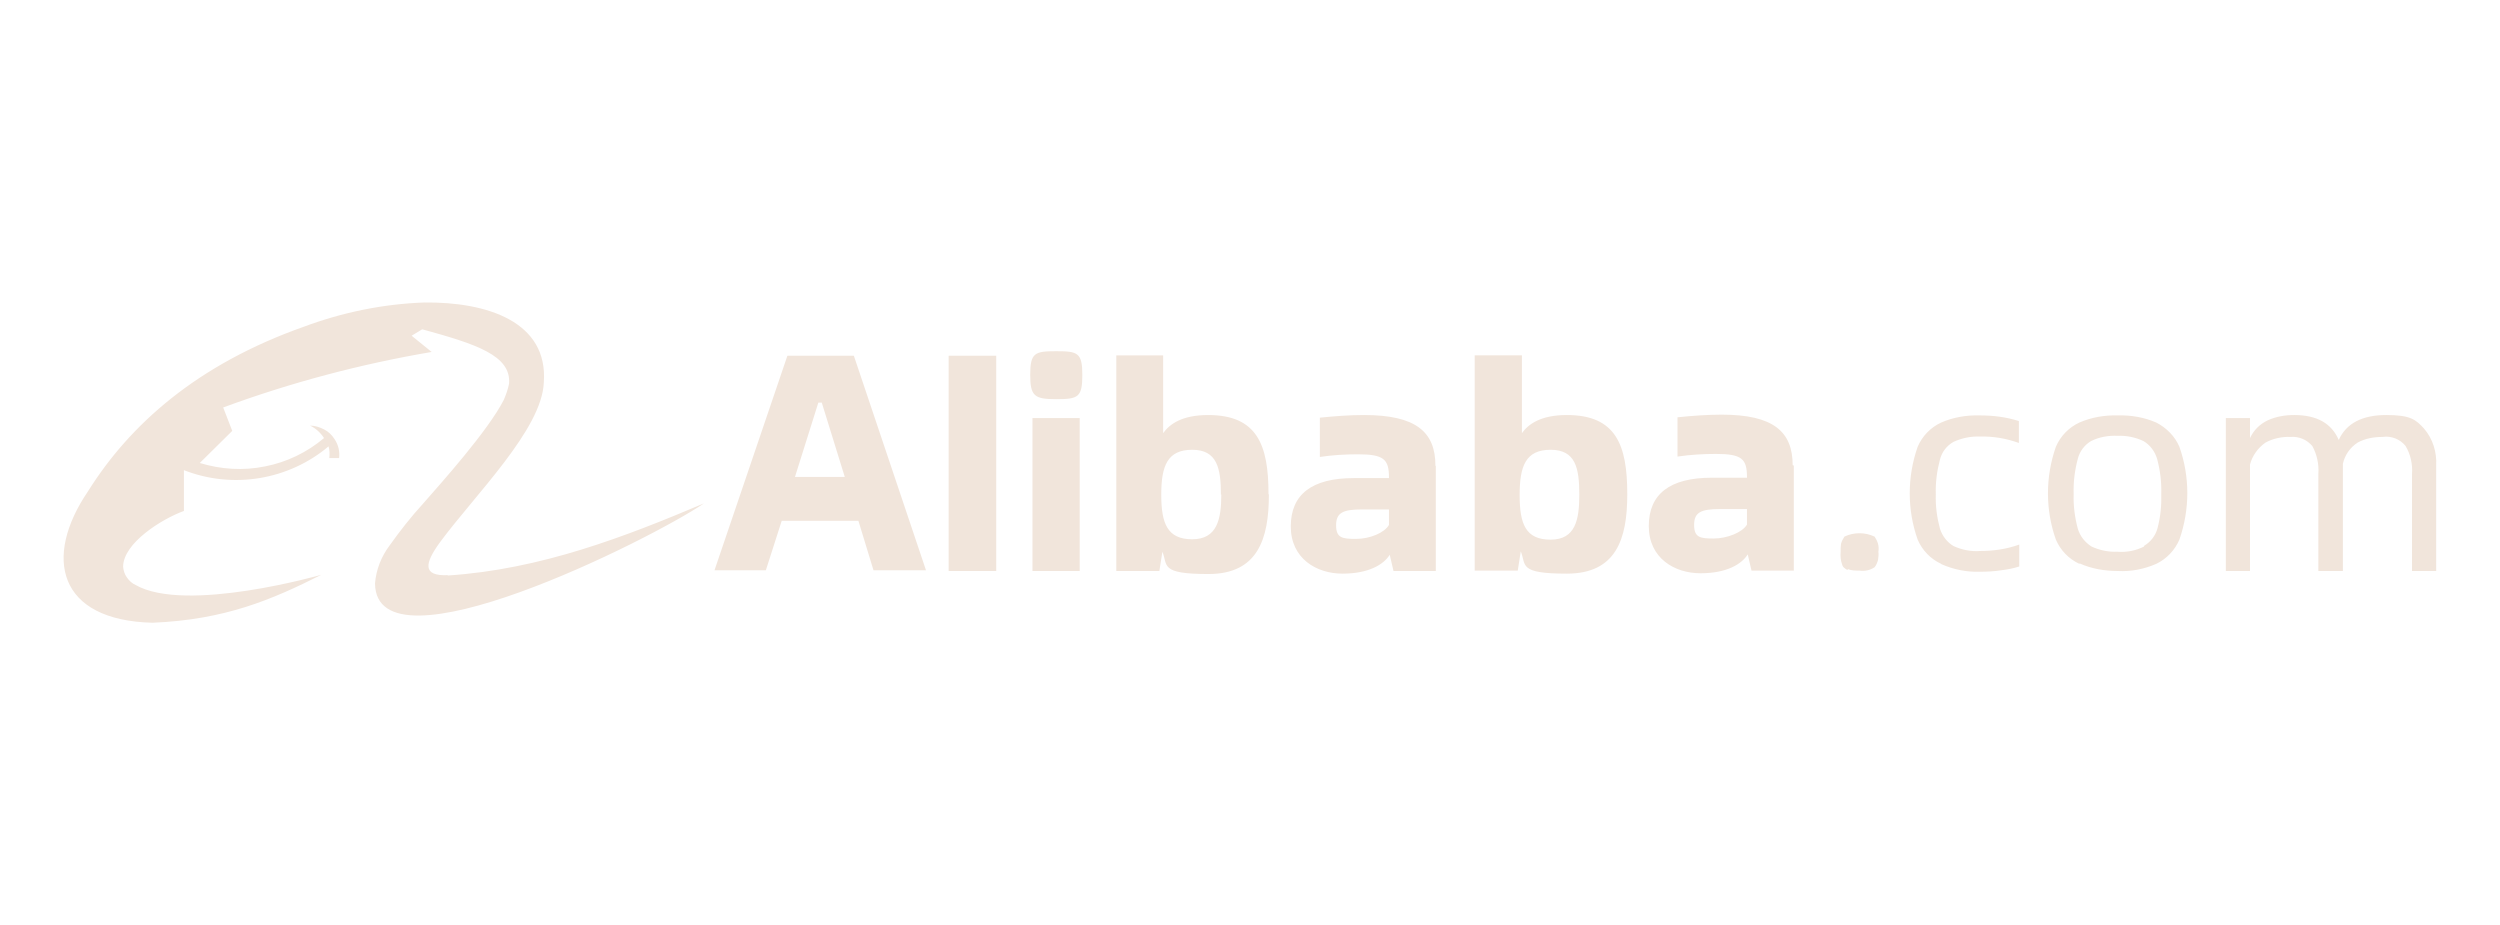 <?xml version="1.0" encoding="UTF-8"?>
<svg id="Layer_1" xmlns="http://www.w3.org/2000/svg" xmlns:svg="http://www.w3.org/2000/svg" version="1.1" viewBox="0 0 662 245">
  <!-- Generator: Adobe Illustrator 29.0.1, SVG Export Plug-In . SVG Version: 2.1.0 Build 192)  -->
  <defs>
    <style>
      .st0 {
        fill: #f1e5db;
      }
    </style>
  </defs>
  <path class="st0" d="M462.6,138.8v-4h-7.1c-5,0-6.9.8-6.9,4.2s1.7,3.6,5.2,3.6,7.6-1.6,8.8-3.7h0ZM475,123.3v27.8h-11.2l-1-4.3c-1.6,2.6-5.6,5-12.5,5s-13.7-4-13.7-12.5,5.6-12.8,16.7-12.8h9.3v-.2c0-4.8-1.4-6.1-8.2-6.1-3.4,0-6.8.2-10.2.7v-10.4c3.9-.4,7.8-.7,11.7-.7,13.7,0,18.8,4.5,18.8,13.4h.1ZM223.7,126.3l-6.1-19.7h-.9l-6.2,19.7h13.2ZM227.4,137.9h-20.4l-4.2,13.1h-13.6l19.3-56.8h17.6l19.1,56.8h-13.9l-4-13.1ZM418.2,131c0-7.1-1-11.9-7.6-11.9s-8.2,4.3-8.2,12,1.6,11.8,8.2,11.8,7.6-5.3,7.6-11.9ZM430.9,131c0,11.8-3,20.9-16,20.9s-10.7-2.3-12.2-5.9l-.8,5.1h-11.4v-57h12.5v20.6c1.7-2.4,5-4.8,11.9-4.8,13,0,16,7.9,16,20.9h0ZM367.8,138.9v-4h-7.1c-5,0-6.9.8-6.9,4.2s1.7,3.6,5.3,3.6,7.5-1.6,8.7-3.7h0ZM380.2,123.4v27.8h-11.2l-1-4.3c-1.6,2.6-5.6,5-12.5,5s-13.7-4-13.7-12.5,5.6-12.8,16.7-12.8h9.3v-.2c0-4.8-1.4-6.1-8.2-6.1-3.4,0-6.8.2-10.1.7v-10.4c3.9-.4,7.8-.7,11.7-.7,13.8,0,18.9,4.5,18.9,13.4h0ZM323.3,131c0-7-1-11.9-7.6-11.9s-8.2,4.3-8.2,11.9,1.6,11.8,8.2,11.8,7.7-5.3,7.7-11.9h0ZM336,131c0,11.8-3,21-16,21s-10.7-2.3-12.2-5.9l-.8,5.1h-11.4v-57.1h12.4v20.6c1.7-2.4,5-4.8,11.9-4.8,13,0,16,7.9,16,20.9h0ZM273.4,110.7h12.5v40.5h-12.5v-40.5ZM272.8,99.3c0-5.9,1.2-6.3,6.9-6.3s6.9.4,6.9,6.3-1.1,6.4-6.9,6.4-6.9-.8-6.9-6.5h0ZM251.2,94.2h12.6v57h-12.6v-57ZM641.9,113.5c2.3,2.7,3.4,6.2,3.2,9.8v27.9h-6.4v-25.7c.2-2.6-.4-5.2-1.7-7.4-.7-.9-1.7-1.6-2.7-2-1.1-.4-2.2-.6-3.4-.4-2.3,0-4.6.4-6.6,1.5-2,1.3-3.4,3.3-3.9,5.6v28.4h-6.5v-25.7c.2-2.6-.4-5.2-1.6-7.4-.7-.8-1.6-1.5-2.6-1.9-1-.4-2.1-.6-3.1-.5-2.3-.1-4.7.4-6.7,1.5-2,1.4-3.5,3.5-4.1,5.8v28.2h-6.4v-40.5h6.4v5.3c1-2.1,2.6-3.7,4.7-4.7,2.2-1,4.6-1.4,7-1.4,6,0,9.9,2.2,11.8,6.6,2-4.4,6.2-6.6,12.6-6.6s7.8,1.2,10,3.6h0ZM567.8,144.5c1.7-1,3-2.7,3.5-4.6.8-3,1.1-6.1,1-9.2.1-3.1-.3-6.2-1.1-9.2-.6-2-1.9-3.7-3.6-4.7-2.1-1-4.5-1.5-6.9-1.4-2.4-.1-4.8.3-7,1.4-1.7,1-3,2.7-3.5,4.7-.8,3-1.2,6.1-1.1,9.3-.1,3.1.3,6.2,1.1,9.2.6,2,1.9,3.6,3.6,4.7,2.1,1,4.5,1.5,6.9,1.4,2.5.2,4.9-.3,7.1-1.4h-.1ZM550.6,149.3c-2.8-1.3-5-3.6-6.2-6.4-2.8-7.9-2.8-16.6,0-24.6,1.2-2.8,3.4-5.1,6.2-6.4,3.2-1.4,6.7-2,10.2-1.9,3.5-.1,7,.5,10.2,1.9,2.7,1.4,4.9,3.6,6.1,6.4,2.8,7.9,2.8,16.6,0,24.6-1.2,2.8-3.4,5.1-6.1,6.4-3.2,1.4-6.7,2.1-10.2,1.9-3.5,0-7-.6-10.1-2h0ZM514,149.3c-2.8-1.3-5-3.6-6.2-6.4-2.8-7.9-2.8-16.6,0-24.6,1.2-2.8,3.4-5.1,6.2-6.4,3.2-1.4,6.7-2,10.2-1.9,3.5,0,7,.4,10.4,1.5v5.8c-3.3-1.2-6.8-1.8-10.3-1.7-2.4-.1-4.8.4-7,1.4-1.8,1-3.1,2.7-3.6,4.7-.8,3-1.2,6.1-1.1,9.2-.1,3.1.3,6.1,1.1,9.1.6,1.9,1.9,3.6,3.6,4.6,2.2,1,4.6,1.5,7.1,1.3,3.5,0,7-.5,10.3-1.7v5.8c-1.5.5-3.1.8-4.7,1-1.9.3-3.9.4-5.8.4-3.5.1-6.9-.6-10.1-2h0ZM489.3,150.9c-.3,0-.7-.3-.9-.5-.3-.2-.5-.5-.6-.9-.4-1.1-.5-2.2-.4-3.4,0-.7,0-1.4.1-2.1.2-.7.5-1.3.9-1.9,1.2-.6,2.6-.9,4-.9s2.7.3,4,.9c.4.6.7,1.2.9,1.9.2.7.2,1.4.1,2.1.1.7,0,1.4-.1,2.2-.2.7-.5,1.4-.9,1.9-1.2.8-2.6,1.1-4,.9-1,0-2.1,0-3.1-.4h0ZM118.6,152.3c-6.9.3-6.1-3.2-2.1-8.7,9.3-12.6,27-29.9,27.5-42.3,1.2-16.1-15-21.4-31.7-21.2-10.9.4-21.6,2.6-31.8,6.4-28.3,10-46.1,25.9-57.2,43.6-11.9,17.5-8,34.2,17.1,34.8,19.2-.8,31.6-6.1,44.7-12.7,0,0-35.9,10.3-49.2,2.7-.9-.4-1.7-1.1-2.3-2-.6-.8-.9-1.8-1-2.8,0-6.3,10.3-12.7,16.1-14.8v-10.8c6.4,2.5,13.3,3.2,20,2.1,6.7-1.1,13.1-4,18.3-8.4.3,1,.3,2.1.2,3.1h2.6c.2-1.8-.2-3.5-1.2-5-.7-1.1-1.6-2-2.8-2.6s-2.4-1-3.7-1c1.5.7,2.8,1.9,3.7,3.3-4.5,3.8-9.9,6.4-15.6,7.5-5.8,1.2-11.7.8-17.3-.9l8.6-8.5-2.4-6.2c17.9-6.6,36.4-11.5,55.2-14.7l-5.3-4.3,2.8-1.7c14.2,3.9,23.6,6.9,23,14.4-.3,1.5-.8,2.9-1.4,4.3-4.2,8.2-16.4,21.8-21.4,27.5-3.2,3.5-6.1,7.2-8.8,11-2.2,2.9-3.6,6.4-3.9,10.1.3,24.8,73-11.6,87.1-21.2-20.8,8.8-43.2,17.5-67.9,19.1h0Z"/>
</svg>
